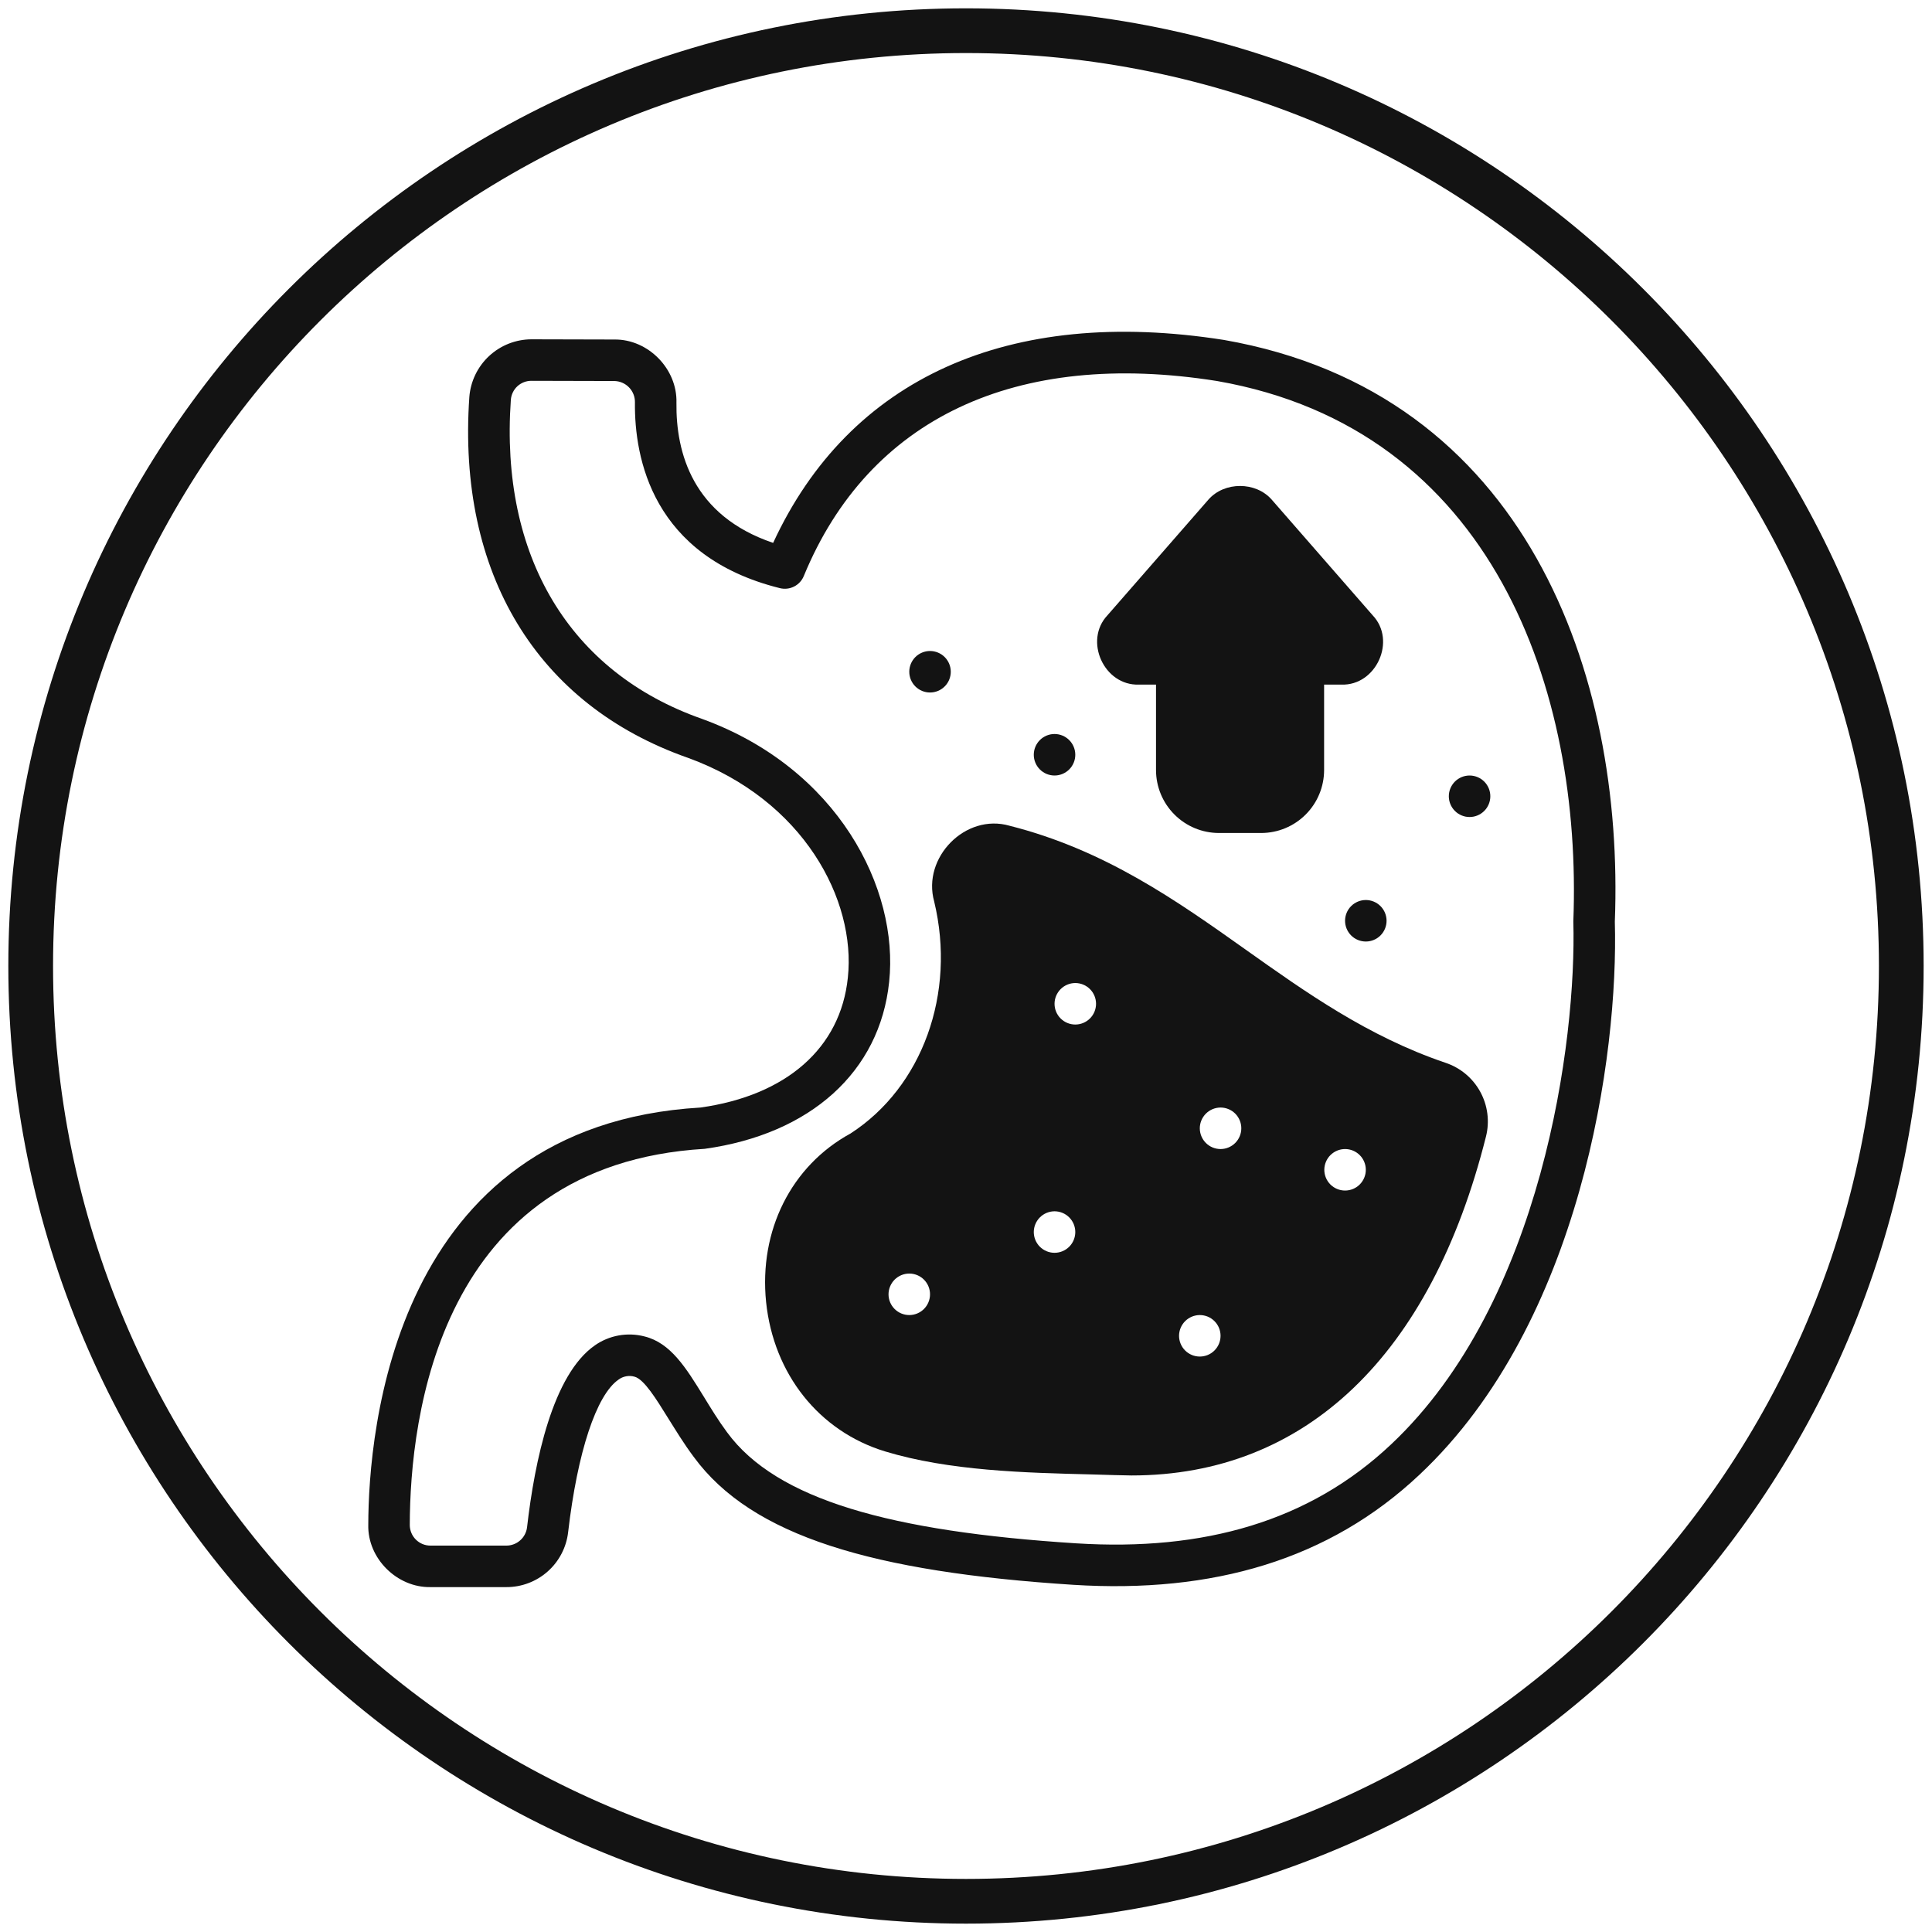 <svg version="1.0" preserveAspectRatio="xMidYMid meet" height="1080" viewBox="0 0 810 810" zoomAndPan="magnify" width="1080" xmlns:xlink="http://www.w3.org/1999/xlink" xmlns="http://www.w3.org/2000/svg"><defs><clipPath id="f688227b38"><path clip-rule="nonzero" d="M 3.492 3.492 L 806.496 3.492 L 806.496 806.496 L 3.492 806.496 Z M 3.492 3.492"></path></clipPath><clipPath id="767984a5da"><path clip-rule="nonzero" d="M 404.996 3.492 C 183.25 3.492 3.492 183.25 3.492 404.996 C 3.492 626.738 183.25 806.496 404.996 806.496 C 626.738 806.496 806.496 626.738 806.496 404.996 C 806.496 183.25 626.738 3.492 404.996 3.492 Z M 404.996 3.492"></path></clipPath></defs><g clip-path="url(#f688227b38)"><g clip-path="url(#767984a5da)"><path stroke-miterlimit="4" stroke-opacity="1" stroke-width="50" stroke="#131313" d="M 535.338 -0 C 239.677 -0 -0 239.677 -0 535.338 C -0 830.994 239.677 1070.672 535.338 1070.672 C 830.994 1070.672 1070.672 830.994 1070.672 535.338 C 1070.672 239.677 830.994 -0 535.338 -0 Z M 535.338 -0" stroke-linejoin="miter" fill="none" transform="matrix(0.75, 0, 0, 0.75, 3.492, 3.492)" stroke-linecap="butt"></path></g></g><path fill-rule="nonzero" fill-opacity="1" d="M 180.504 665.402 L 212.258 665.402 C 213.047 665.406 213.836 665.375 214.625 665.305 C 215.41 665.234 216.195 665.129 216.973 664.992 C 217.75 664.852 218.52 664.676 219.281 664.465 C 220.043 664.254 220.793 664.008 221.531 663.73 C 222.273 663.453 222.996 663.141 223.707 662.797 C 224.418 662.449 225.113 662.074 225.789 661.664 C 226.465 661.258 227.125 660.82 227.762 660.352 C 228.398 659.883 229.012 659.387 229.602 658.863 C 230.195 658.34 230.762 657.789 231.301 657.215 C 231.844 656.637 232.355 656.039 232.844 655.418 C 233.332 654.793 233.789 654.152 234.215 653.484 C 234.645 652.82 235.043 652.141 235.406 651.438 C 235.773 650.738 236.105 650.023 236.406 649.293 C 236.707 648.562 236.973 647.82 237.207 647.062 C 237.441 646.309 237.637 645.543 237.801 644.77 C 237.965 644 238.094 643.219 238.184 642.434 C 242.102 608.766 250.02 584.84 259.328 578.402 C 260.289 577.688 261.355 577.227 262.535 577.012 C 263.711 576.797 264.875 576.855 266.027 577.184 C 270.027 578.227 275.16 586.578 280.121 594.582 C 283.254 599.543 286.645 605.195 290.82 610.766 C 315.184 644.086 366.078 659.051 450.035 664.445 C 508.414 668.102 557.223 654.004 595.156 618.246 C 663.105 554.387 678.594 442.066 677.027 386.387 C 681.027 283.027 640.137 164.703 513.113 142.516 C 422.891 128.336 356.074 158.527 324.145 227.605 C 290.387 216.207 283.34 189.762 283.602 168.879 C 284.035 154.699 271.77 142.168 257.586 142.344 L 222.961 142.258 L 222.871 142.258 C 222.059 142.258 221.242 142.297 220.43 142.371 C 219.621 142.449 218.812 142.562 218.012 142.715 C 217.211 142.867 216.418 143.055 215.633 143.281 C 214.852 143.508 214.078 143.77 213.32 144.066 C 212.559 144.363 211.816 144.695 211.09 145.062 C 210.359 145.434 209.652 145.832 208.961 146.266 C 208.27 146.699 207.602 147.164 206.953 147.66 C 206.305 148.156 205.684 148.684 205.086 149.238 C 204.484 149.793 203.914 150.371 203.371 150.98 C 202.828 151.586 202.312 152.219 201.828 152.875 C 201.344 153.531 200.891 154.207 200.469 154.906 C 200.047 155.605 199.656 156.32 199.305 157.055 C 198.949 157.789 198.629 158.539 198.344 159.305 C 198.059 160.066 197.809 160.844 197.598 161.629 C 197.387 162.418 197.211 163.215 197.074 164.02 C 196.934 164.82 196.836 165.629 196.773 166.441 C 191.641 240.395 225.137 295.555 288.473 317.742 C 337.02 335.402 358.945 377.426 355.465 409.875 C 352.418 439.457 329.625 459.293 293.691 464.34 C 164.844 471.91 154.488 600.238 154.402 639.301 C 154.055 653.398 166.496 665.664 180.504 665.402 Z M 295.434 481.652 C 339.891 475.477 368.863 449.289 372.777 411.703 C 376.953 372.551 351.289 322.09 294.301 301.383 C 238.793 281.895 209.562 233.176 214.172 167.66 C 214.211 167.117 214.297 166.582 214.438 166.055 C 214.578 165.531 214.766 165.02 215 164.531 C 215.238 164.039 215.516 163.574 215.84 163.137 C 216.164 162.699 216.527 162.297 216.93 161.926 C 217.332 161.559 217.762 161.23 218.227 160.945 C 218.688 160.656 219.176 160.418 219.684 160.223 C 220.191 160.027 220.715 159.883 221.25 159.789 C 221.789 159.691 222.328 159.648 222.871 159.656 L 257.5 159.742 C 258.082 159.75 258.656 159.812 259.223 159.93 C 259.793 160.051 260.344 160.223 260.879 160.453 C 261.41 160.684 261.918 160.961 262.395 161.289 C 262.875 161.617 263.316 161.992 263.719 162.41 C 264.125 162.824 264.484 163.277 264.801 163.766 C 265.113 164.254 265.379 164.77 265.59 165.309 C 265.805 165.848 265.961 166.406 266.062 166.977 C 266.168 167.547 266.211 168.125 266.199 168.707 C 265.938 192.023 273.508 233.262 326.93 246.574 C 327.43 246.699 327.938 246.781 328.453 246.816 C 328.969 246.852 329.48 246.844 329.996 246.785 C 330.508 246.727 331.012 246.625 331.508 246.477 C 332 246.328 332.48 246.137 332.938 245.902 C 333.398 245.668 333.836 245.395 334.246 245.082 C 334.656 244.77 335.035 244.426 335.387 244.043 C 335.734 243.66 336.047 243.254 336.32 242.816 C 336.594 242.379 336.828 241.918 337.02 241.441 C 364.254 175.406 425.852 146.344 510.242 159.742 C 626.043 179.93 663.367 289.727 659.625 386.297 C 661.02 435.977 646.75 545.773 583.238 605.547 C 549.047 637.824 504.762 650.438 451.168 647.047 C 373.473 642.086 325.535 628.773 304.828 600.5 C 301.09 595.453 298.043 590.406 294.996 585.449 C 287.602 573.441 281.164 563 270.203 560.305 C 268.438 559.848 266.645 559.582 264.82 559.512 C 263 559.445 261.191 559.57 259.395 559.895 C 257.602 560.219 255.859 560.727 254.176 561.43 C 252.492 562.129 250.902 563 249.41 564.047 C 231.746 576.312 224.18 612.332 220.957 640.434 C 220.887 640.953 220.77 641.465 220.609 641.965 C 220.445 642.465 220.238 642.949 219.988 643.41 C 219.738 643.875 219.449 644.309 219.121 644.723 C 218.793 645.133 218.43 645.508 218.031 645.855 C 217.637 646.199 217.211 646.508 216.758 646.777 C 216.309 647.043 215.836 647.27 215.34 647.453 C 214.848 647.637 214.344 647.773 213.824 647.867 C 213.305 647.961 212.785 648.004 212.258 648.004 L 180.504 648.004 C 179.934 648.004 179.371 647.953 178.812 647.844 C 178.254 647.738 177.711 647.578 177.188 647.363 C 176.66 647.148 176.16 646.883 175.684 646.57 C 175.211 646.258 174.77 645.898 174.367 645.5 C 173.965 645.098 173.602 644.664 173.285 644.191 C 172.965 643.723 172.695 643.223 172.477 642.699 C 172.258 642.176 172.09 641.633 171.977 641.078 C 171.863 640.52 171.805 639.957 171.801 639.391 C 171.891 594.148 184.07 488.266 295.434 481.652 Z M 295.434 481.652" fill="#131313"></path><path fill-rule="nonzero" fill-opacity="1" d="M 450.82 316.438 C 450.82 317.008 450.766 317.574 450.652 318.133 C 450.539 318.691 450.375 319.238 450.156 319.766 C 449.938 320.293 449.672 320.793 449.352 321.27 C 449.035 321.746 448.676 322.184 448.27 322.586 C 447.867 322.992 447.43 323.352 446.953 323.668 C 446.477 323.988 445.977 324.254 445.449 324.473 C 444.922 324.691 444.375 324.855 443.816 324.969 C 443.258 325.082 442.691 325.137 442.121 325.137 C 441.547 325.137 440.98 325.082 440.422 324.969 C 439.863 324.855 439.316 324.691 438.789 324.473 C 438.262 324.254 437.762 323.988 437.285 323.668 C 436.812 323.352 436.371 322.992 435.969 322.586 C 435.562 322.184 435.203 321.746 434.887 321.27 C 434.566 320.793 434.301 320.293 434.082 319.766 C 433.863 319.238 433.699 318.691 433.586 318.133 C 433.477 317.574 433.418 317.008 433.418 316.438 C 433.418 315.863 433.477 315.297 433.586 314.738 C 433.699 314.18 433.863 313.633 434.082 313.105 C 434.301 312.578 434.566 312.078 434.887 311.602 C 435.203 311.129 435.562 310.688 435.969 310.285 C 436.371 309.879 436.812 309.52 437.285 309.203 C 437.762 308.883 438.262 308.617 438.789 308.398 C 439.316 308.18 439.863 308.016 440.422 307.902 C 440.98 307.793 441.547 307.734 442.121 307.734 C 442.691 307.734 443.258 307.793 443.816 307.902 C 444.375 308.016 444.922 308.18 445.449 308.398 C 445.977 308.617 446.477 308.883 446.953 309.203 C 447.43 309.52 447.867 309.879 448.27 310.285 C 448.676 310.688 449.035 311.129 449.352 311.602 C 449.672 312.078 449.938 312.578 450.156 313.105 C 450.375 313.633 450.539 314.18 450.652 314.738 C 450.766 315.297 450.82 315.863 450.82 316.438 Z M 450.82 316.438" fill="#131313"></path><path fill-rule="nonzero" fill-opacity="1" d="M 624.824 333.836 C 624.824 334.406 624.77 334.973 624.656 335.535 C 624.547 336.094 624.383 336.637 624.164 337.164 C 623.945 337.695 623.676 338.195 623.359 338.668 C 623.039 339.145 622.68 339.586 622.277 339.988 C 621.871 340.391 621.434 340.754 620.957 341.07 C 620.484 341.387 619.98 341.656 619.453 341.875 C 618.926 342.094 618.383 342.258 617.82 342.371 C 617.262 342.48 616.695 342.535 616.125 342.535 C 615.555 342.535 614.988 342.48 614.426 342.371 C 613.867 342.258 613.324 342.094 612.793 341.875 C 612.266 341.656 611.766 341.387 611.289 341.07 C 610.816 340.754 610.375 340.391 609.973 339.988 C 609.57 339.586 609.207 339.145 608.891 338.668 C 608.574 338.195 608.305 337.695 608.086 337.164 C 607.867 336.637 607.703 336.094 607.59 335.535 C 607.48 334.973 607.426 334.406 607.426 333.836 C 607.426 333.266 607.48 332.699 607.59 332.141 C 607.703 331.578 607.867 331.035 608.086 330.508 C 608.305 329.98 608.574 329.477 608.891 329.004 C 609.207 328.527 609.57 328.09 609.973 327.684 C 610.375 327.281 610.816 326.918 611.289 326.602 C 611.766 326.285 612.266 326.016 612.793 325.797 C 613.324 325.578 613.867 325.414 614.426 325.305 C 614.988 325.191 615.555 325.137 616.125 325.137 C 616.695 325.137 617.262 325.191 617.82 325.305 C 618.383 325.414 618.926 325.578 619.453 325.797 C 619.98 326.016 620.484 326.285 620.957 326.602 C 621.434 326.918 621.871 327.281 622.277 327.684 C 622.68 328.09 623.039 328.527 623.359 329.004 C 623.676 329.477 623.945 329.98 624.164 330.508 C 624.383 331.035 624.547 331.578 624.656 332.141 C 624.77 332.699 624.824 333.266 624.824 333.836 Z M 624.824 333.836" fill="#131313"></path><path fill-rule="nonzero" fill-opacity="1" d="M 581.324 386.039 C 581.324 386.609 581.27 387.176 581.156 387.734 C 581.043 388.297 580.879 388.84 580.66 389.367 C 580.441 389.895 580.176 390.395 579.855 390.871 C 579.539 391.348 579.18 391.785 578.773 392.191 C 578.371 392.594 577.934 392.953 577.457 393.273 C 576.98 393.59 576.48 393.855 575.953 394.074 C 575.426 394.293 574.879 394.461 574.32 394.57 C 573.762 394.684 573.195 394.738 572.625 394.738 C 572.051 394.738 571.484 394.684 570.926 394.57 C 570.367 394.461 569.82 394.293 569.293 394.074 C 568.766 393.855 568.266 393.59 567.789 393.273 C 567.316 392.953 566.875 392.594 566.473 392.191 C 566.066 391.785 565.707 391.348 565.391 390.871 C 565.07 390.395 564.805 389.895 564.586 389.367 C 564.367 388.84 564.203 388.297 564.09 387.734 C 563.98 387.176 563.922 386.609 563.922 386.039 C 563.922 385.465 563.98 384.902 564.09 384.34 C 564.203 383.781 564.367 383.234 564.586 382.707 C 564.805 382.18 565.07 381.68 565.391 381.203 C 565.707 380.73 566.066 380.289 566.473 379.887 C 566.875 379.48 567.316 379.121 567.789 378.805 C 568.266 378.488 568.766 378.219 569.293 378 C 569.82 377.781 570.367 377.617 570.926 377.504 C 571.484 377.395 572.051 377.336 572.625 377.336 C 573.195 377.336 573.762 377.395 574.32 377.504 C 574.879 377.617 575.426 377.781 575.953 378 C 576.48 378.219 576.98 378.488 577.457 378.805 C 577.934 379.121 578.371 379.48 578.773 379.887 C 579.18 380.289 579.539 380.73 579.855 381.203 C 580.176 381.68 580.441 382.18 580.66 382.707 C 580.879 383.234 581.043 383.781 581.156 384.34 C 581.27 384.902 581.324 385.465 581.324 386.039 Z M 581.324 386.039" fill="#131313"></path><path fill-rule="nonzero" fill-opacity="1" d="M 398.617 281.633 C 398.617 282.207 398.562 282.773 398.449 283.332 C 398.34 283.891 398.176 284.438 397.957 284.965 C 397.738 285.492 397.469 285.992 397.152 286.469 C 396.836 286.941 396.473 287.383 396.07 287.785 C 395.664 288.191 395.227 288.551 394.75 288.867 C 394.277 289.188 393.773 289.453 393.246 289.672 C 392.719 289.891 392.176 290.055 391.613 290.168 C 391.055 290.277 390.488 290.336 389.918 290.336 C 389.348 290.336 388.781 290.277 388.219 290.168 C 387.66 290.055 387.117 289.891 386.59 289.672 C 386.059 289.453 385.559 289.188 385.086 288.867 C 384.609 288.551 384.168 288.191 383.766 287.785 C 383.363 287.383 383 286.941 382.684 286.469 C 382.367 285.992 382.098 285.492 381.879 284.965 C 381.66 284.438 381.496 283.891 381.383 283.332 C 381.273 282.773 381.219 282.207 381.219 281.633 C 381.219 281.062 381.273 280.496 381.383 279.938 C 381.496 279.379 381.66 278.832 381.879 278.305 C 382.098 277.777 382.367 277.277 382.684 276.801 C 383 276.324 383.363 275.887 383.766 275.484 C 384.168 275.078 384.609 274.719 385.086 274.402 C 385.559 274.082 386.059 273.816 386.59 273.598 C 387.117 273.379 387.66 273.215 388.219 273.102 C 388.781 272.988 389.348 272.934 389.918 272.934 C 390.488 272.934 391.055 272.988 391.613 273.102 C 392.176 273.215 392.719 273.379 393.246 273.598 C 393.773 273.816 394.277 274.082 394.75 274.402 C 395.227 274.719 395.664 275.078 396.07 275.484 C 396.473 275.887 396.836 276.324 397.152 276.801 C 397.469 277.277 397.738 277.777 397.957 278.305 C 398.176 278.832 398.34 279.379 398.449 279.938 C 398.562 280.496 398.617 281.062 398.617 281.633 Z M 398.617 281.633" fill="#131313"></path><path fill-rule="nonzero" fill-opacity="1" d="M 371.039 608.504 C 398.008 616.68 429.68 617.465 457.605 618.16 C 462.129 618.336 473.266 618.594 474.398 618.594 C 547.305 618.594 599.941 568.309 622.996 476.52 C 623.195 475.734 623.355 474.941 623.48 474.137 C 623.605 473.336 623.691 472.531 623.738 471.723 C 623.789 470.91 623.797 470.102 623.77 469.289 C 623.742 468.48 623.676 467.672 623.574 466.867 C 623.469 466.062 623.328 465.266 623.148 464.473 C 622.973 463.684 622.758 462.902 622.504 462.129 C 622.254 461.359 621.965 460.602 621.641 459.859 C 621.32 459.113 620.961 458.387 620.57 457.676 C 620.18 456.965 619.758 456.273 619.301 455.605 C 618.844 454.934 618.355 454.285 617.84 453.66 C 617.324 453.035 616.777 452.434 616.207 451.859 C 615.633 451.289 615.035 450.742 614.41 450.223 C 613.785 449.707 613.137 449.219 612.469 448.762 C 611.797 448.305 611.105 447.879 610.398 447.488 C 609.688 447.094 608.961 446.738 608.215 446.414 C 607.473 446.09 606.715 445.801 605.945 445.547 C 573.406 434.5 547.391 415.965 522.25 398.133 C 493.191 377.512 463.176 356.281 423.238 346.191 C 404.797 340.883 386.523 359.504 391.656 377.945 C 400.969 416.574 386.613 455.812 356.598 475.215 C 331.715 488.789 318.141 515.934 321.188 545.863 C 324.316 576.051 343.371 600.062 371.039 608.504 Z M 563.922 481.742 C 564.492 481.742 565.059 481.797 565.621 481.906 C 566.18 482.02 566.723 482.184 567.254 482.402 C 567.781 482.621 568.281 482.891 568.758 483.207 C 569.23 483.523 569.672 483.887 570.074 484.289 C 570.48 484.691 570.84 485.133 571.156 485.605 C 571.473 486.082 571.742 486.582 571.961 487.113 C 572.18 487.641 572.344 488.184 572.457 488.742 C 572.566 489.305 572.625 489.871 572.625 490.441 C 572.625 491.012 572.566 491.578 572.457 492.137 C 572.344 492.699 572.18 493.242 571.961 493.77 C 571.742 494.297 571.473 494.801 571.156 495.273 C 570.84 495.75 570.48 496.188 570.074 496.594 C 569.672 496.996 569.23 497.359 568.758 497.676 C 568.281 497.992 567.781 498.262 567.254 498.48 C 566.723 498.699 566.18 498.863 565.621 498.973 C 565.059 499.086 564.492 499.141 563.922 499.141 C 563.352 499.141 562.785 499.086 562.227 498.973 C 561.664 498.863 561.121 498.699 560.594 498.48 C 560.066 498.262 559.562 497.992 559.09 497.676 C 558.613 497.359 558.176 496.996 557.77 496.594 C 557.367 496.188 557.008 495.75 556.688 495.273 C 556.371 494.801 556.102 494.297 555.887 493.77 C 555.668 493.242 555.5 492.699 555.391 492.137 C 555.277 491.578 555.223 491.012 555.223 490.441 C 555.223 489.871 555.281 489.305 555.395 488.746 C 555.508 488.188 555.672 487.641 555.891 487.117 C 556.109 486.59 556.379 486.086 556.695 485.613 C 557.016 485.141 557.375 484.699 557.777 484.297 C 558.184 483.895 558.621 483.531 559.094 483.215 C 559.57 482.898 560.07 482.629 560.598 482.41 C 561.125 482.191 561.668 482.023 562.227 481.91 C 562.785 481.801 563.352 481.742 563.922 481.742 Z M 511.723 464.34 C 512.293 464.34 512.859 464.395 513.418 464.508 C 513.98 464.617 514.523 464.785 515.051 465.004 C 515.578 465.223 516.078 465.488 516.555 465.805 C 517.031 466.125 517.469 466.484 517.875 466.887 C 518.277 467.293 518.637 467.73 518.957 468.207 C 519.273 468.684 519.539 469.184 519.758 469.711 C 519.977 470.238 520.145 470.781 520.254 471.344 C 520.367 471.902 520.422 472.469 520.422 473.039 C 520.422 473.613 520.367 474.176 520.254 474.738 C 520.145 475.297 519.977 475.844 519.758 476.371 C 519.539 476.898 519.273 477.398 518.957 477.875 C 518.637 478.348 518.277 478.789 517.875 479.191 C 517.469 479.598 517.031 479.957 516.555 480.273 C 516.078 480.59 515.578 480.859 515.051 481.078 C 514.523 481.297 513.98 481.461 513.418 481.574 C 512.859 481.684 512.293 481.742 511.723 481.742 C 511.148 481.742 510.586 481.684 510.023 481.574 C 509.465 481.461 508.918 481.297 508.391 481.078 C 507.863 480.859 507.363 480.59 506.887 480.273 C 506.414 479.957 505.973 479.598 505.57 479.191 C 505.164 478.789 504.805 478.348 504.488 477.875 C 504.172 477.398 503.902 476.898 503.684 476.371 C 503.465 475.844 503.301 475.297 503.188 474.738 C 503.078 474.176 503.02 473.613 503.02 473.039 C 503.023 472.469 503.078 471.906 503.191 471.344 C 503.305 470.785 503.473 470.242 503.691 469.715 C 503.91 469.188 504.18 468.688 504.496 468.215 C 504.812 467.738 505.172 467.301 505.578 466.895 C 505.98 466.492 506.418 466.133 506.895 465.812 C 507.367 465.496 507.867 465.23 508.395 465.008 C 508.922 464.789 509.465 464.625 510.027 464.512 C 510.586 464.398 511.152 464.34 511.723 464.34 Z M 503.02 551.344 C 503.594 551.344 504.156 551.398 504.719 551.512 C 505.277 551.621 505.824 551.785 506.352 552.004 C 506.879 552.223 507.379 552.492 507.855 552.809 C 508.328 553.125 508.77 553.488 509.172 553.891 C 509.578 554.293 509.938 554.734 510.254 555.211 C 510.574 555.684 510.84 556.188 511.059 556.715 C 511.277 557.242 511.441 557.785 511.555 558.344 C 511.664 558.906 511.723 559.473 511.723 560.043 C 511.723 560.613 511.664 561.18 511.555 561.738 C 511.441 562.301 511.277 562.844 511.059 563.371 C 510.84 563.898 510.574 564.402 510.254 564.875 C 509.938 565.352 509.578 565.789 509.172 566.195 C 508.77 566.598 508.328 566.961 507.855 567.277 C 507.379 567.594 506.879 567.863 506.352 568.082 C 505.824 568.301 505.277 568.465 504.719 568.574 C 504.156 568.688 503.594 568.742 503.02 568.742 C 502.449 568.742 501.883 568.688 501.324 568.574 C 500.762 568.465 500.219 568.301 499.691 568.082 C 499.164 567.863 498.664 567.594 498.188 567.277 C 497.711 566.961 497.273 566.598 496.867 566.195 C 496.465 565.789 496.105 565.352 495.785 564.875 C 495.469 564.402 495.203 563.898 494.984 563.371 C 494.766 562.844 494.598 562.301 494.488 561.738 C 494.375 561.18 494.32 560.613 494.32 560.043 C 494.324 559.473 494.379 558.906 494.492 558.348 C 494.605 557.789 494.77 557.246 494.988 556.719 C 495.211 556.191 495.477 555.691 495.797 555.215 C 496.113 554.742 496.473 554.301 496.875 553.898 C 497.281 553.496 497.719 553.133 498.195 552.816 C 498.668 552.5 499.168 552.23 499.695 552.012 C 500.223 551.793 500.766 551.625 501.324 551.516 C 501.887 551.402 502.449 551.344 503.02 551.344 Z M 450.82 412.137 C 451.391 412.137 451.957 412.195 452.516 412.305 C 453.078 412.418 453.621 412.582 454.148 412.801 C 454.676 413.02 455.18 413.289 455.652 413.605 C 456.129 413.922 456.566 414.281 456.973 414.688 C 457.375 415.09 457.734 415.531 458.055 416.004 C 458.371 416.48 458.641 416.98 458.859 417.508 C 459.074 418.039 459.242 418.582 459.352 419.141 C 459.465 419.703 459.52 420.266 459.52 420.84 C 459.52 421.41 459.465 421.977 459.352 422.535 C 459.242 423.098 459.074 423.641 458.859 424.168 C 458.641 424.695 458.371 425.199 458.055 425.672 C 457.734 426.148 457.375 426.586 456.973 426.992 C 456.566 427.395 456.129 427.754 455.652 428.074 C 455.18 428.391 454.676 428.656 454.148 428.875 C 453.621 429.094 453.078 429.262 452.516 429.371 C 451.957 429.484 451.391 429.539 450.82 429.539 C 450.25 429.539 449.684 429.484 449.121 429.371 C 448.562 429.262 448.02 429.094 447.488 428.875 C 446.961 428.656 446.461 428.391 445.984 428.074 C 445.512 427.754 445.07 427.395 444.668 426.992 C 444.262 426.586 443.902 426.148 443.586 425.672 C 443.27 425.199 443 424.695 442.781 424.168 C 442.562 423.641 442.398 423.098 442.285 422.535 C 442.176 421.977 442.121 421.41 442.121 420.84 C 442.121 420.27 442.18 419.703 442.289 419.145 C 442.402 418.582 442.57 418.039 442.789 417.512 C 443.008 416.988 443.277 416.484 443.594 416.012 C 443.91 415.535 444.273 415.098 444.676 414.695 C 445.078 414.289 445.52 413.93 445.992 413.613 C 446.465 413.297 446.969 413.027 447.496 412.809 C 448.02 412.59 448.562 412.422 449.125 412.309 C 449.684 412.199 450.25 412.141 450.82 412.137 Z M 442.121 507.84 C 442.691 507.84 443.258 507.898 443.816 508.008 C 444.375 508.121 444.922 508.285 445.449 508.504 C 445.977 508.723 446.477 508.988 446.953 509.309 C 447.43 509.625 447.867 509.984 448.27 510.391 C 448.676 510.793 449.035 511.234 449.352 511.707 C 449.672 512.184 449.938 512.684 450.156 513.211 C 450.375 513.738 450.539 514.285 450.652 514.844 C 450.766 515.406 450.82 515.969 450.82 516.543 C 450.82 517.113 450.766 517.68 450.652 518.238 C 450.539 518.801 450.375 519.344 450.156 519.871 C 449.938 520.398 449.672 520.898 449.352 521.375 C 449.035 521.852 448.676 522.289 448.27 522.695 C 447.867 523.098 447.43 523.457 446.953 523.777 C 446.477 524.094 445.977 524.359 445.449 524.578 C 444.922 524.797 444.375 524.965 443.816 525.074 C 443.258 525.188 442.691 525.242 442.121 525.242 C 441.547 525.242 440.98 525.188 440.422 525.074 C 439.863 524.965 439.316 524.797 438.789 524.578 C 438.262 524.359 437.762 524.094 437.285 523.777 C 436.812 523.457 436.371 523.098 435.969 522.695 C 435.562 522.289 435.203 521.852 434.887 521.375 C 434.566 520.898 434.301 520.398 434.082 519.871 C 433.863 519.344 433.699 518.801 433.586 518.238 C 433.477 517.68 433.418 517.113 433.418 516.543 C 433.422 515.973 433.477 515.406 433.59 514.848 C 433.703 514.285 433.867 513.742 434.09 513.215 C 434.309 512.688 434.574 512.188 434.895 511.715 C 435.211 511.238 435.57 510.801 435.977 510.398 C 436.379 509.992 436.816 509.633 437.293 509.316 C 437.766 509 438.266 508.73 438.793 508.512 C 439.32 508.293 439.863 508.125 440.422 508.012 C 440.984 507.898 441.547 507.844 442.121 507.84 Z M 381.219 533.941 C 381.789 533.941 382.355 533.996 382.914 534.109 C 383.477 534.223 384.02 534.387 384.547 534.605 C 385.074 534.824 385.574 535.09 386.051 535.41 C 386.527 535.727 386.965 536.086 387.371 536.492 C 387.773 536.895 388.133 537.332 388.453 537.809 C 388.77 538.285 389.035 538.785 389.254 539.312 C 389.473 539.84 389.641 540.383 389.75 540.945 C 389.863 541.504 389.918 542.07 389.918 542.641 C 389.918 543.215 389.863 543.781 389.75 544.34 C 389.641 544.898 389.473 545.445 389.254 545.973 C 389.035 546.5 388.77 547 388.453 547.477 C 388.133 547.949 387.773 548.391 387.371 548.793 C 386.965 549.199 386.527 549.559 386.051 549.875 C 385.574 550.195 385.074 550.461 384.547 550.68 C 384.02 550.898 383.477 551.062 382.914 551.176 C 382.355 551.285 381.789 551.344 381.219 551.344 C 380.645 551.344 380.082 551.285 379.52 551.176 C 378.961 551.062 378.414 550.898 377.887 550.68 C 377.359 550.461 376.859 550.195 376.383 549.875 C 375.91 549.559 375.469 549.199 375.066 548.793 C 374.66 548.391 374.301 547.949 373.984 547.477 C 373.668 547 373.398 546.5 373.18 545.973 C 372.961 545.445 372.797 544.898 372.684 544.34 C 372.574 543.781 372.516 543.215 372.516 542.641 C 372.52 542.07 372.574 541.508 372.688 540.945 C 372.801 540.387 372.969 539.844 373.188 539.316 C 373.406 538.789 373.676 538.289 373.992 537.816 C 374.309 537.34 374.668 536.902 375.074 536.496 C 375.477 536.094 375.914 535.734 376.391 535.418 C 376.863 535.098 377.363 534.832 377.891 534.613 C 378.418 534.391 378.961 534.227 379.523 534.113 C 380.082 534 380.648 533.945 381.219 533.941 Z M 381.219 533.941" fill="#131313"></path><path fill-rule="nonzero" fill-opacity="1" d="M 477.531 287.027 L 484.664 287.027 L 484.664 322.875 C 484.664 323.738 484.707 324.598 484.793 325.457 C 484.879 326.316 485.008 327.168 485.176 328.016 C 485.344 328.859 485.555 329.695 485.809 330.523 C 486.059 331.348 486.348 332.16 486.68 332.957 C 487.012 333.754 487.379 334.531 487.789 335.293 C 488.195 336.055 488.637 336.793 489.117 337.512 C 489.598 338.227 490.113 338.922 490.66 339.586 C 491.207 340.254 491.785 340.895 492.395 341.504 C 493.008 342.113 493.645 342.691 494.312 343.238 C 494.98 343.789 495.672 344.301 496.387 344.781 C 497.105 345.262 497.844 345.703 498.605 346.113 C 499.367 346.52 500.145 346.887 500.941 347.219 C 501.738 347.551 502.551 347.84 503.379 348.094 C 504.203 348.344 505.039 348.555 505.887 348.723 C 506.73 348.891 507.582 349.02 508.441 349.105 C 509.301 349.191 510.164 349.234 511.023 349.234 L 528.773 349.234 C 529.637 349.234 530.496 349.191 531.355 349.105 C 532.215 349.02 533.066 348.891 533.914 348.723 C 534.762 348.555 535.598 348.344 536.422 348.094 C 537.246 347.84 538.059 347.551 538.855 347.219 C 539.652 346.887 540.434 346.52 541.191 346.113 C 541.953 345.703 542.691 345.262 543.41 344.781 C 544.129 344.301 544.82 343.789 545.488 343.238 C 546.156 342.691 546.793 342.113 547.402 341.504 C 548.012 340.895 548.594 340.254 549.141 339.586 C 549.688 338.922 550.203 338.227 550.68 337.512 C 551.16 336.793 551.605 336.055 552.012 335.293 C 552.418 334.531 552.789 333.754 553.117 332.957 C 553.449 332.16 553.742 331.348 553.992 330.523 C 554.242 329.695 554.453 328.859 554.621 328.016 C 554.793 327.168 554.918 326.316 555.004 325.457 C 555.09 324.598 555.133 323.738 555.137 322.875 L 555.137 287.027 L 562.355 287.027 C 576.973 287.551 585.586 268.586 575.496 257.969 L 533.125 209.422 C 526.426 201.852 513.375 201.852 506.676 209.422 L 464.305 257.969 C 454.301 268.586 462.824 287.551 477.531 287.027 Z M 477.531 287.027" fill="#131313"></path></svg>
